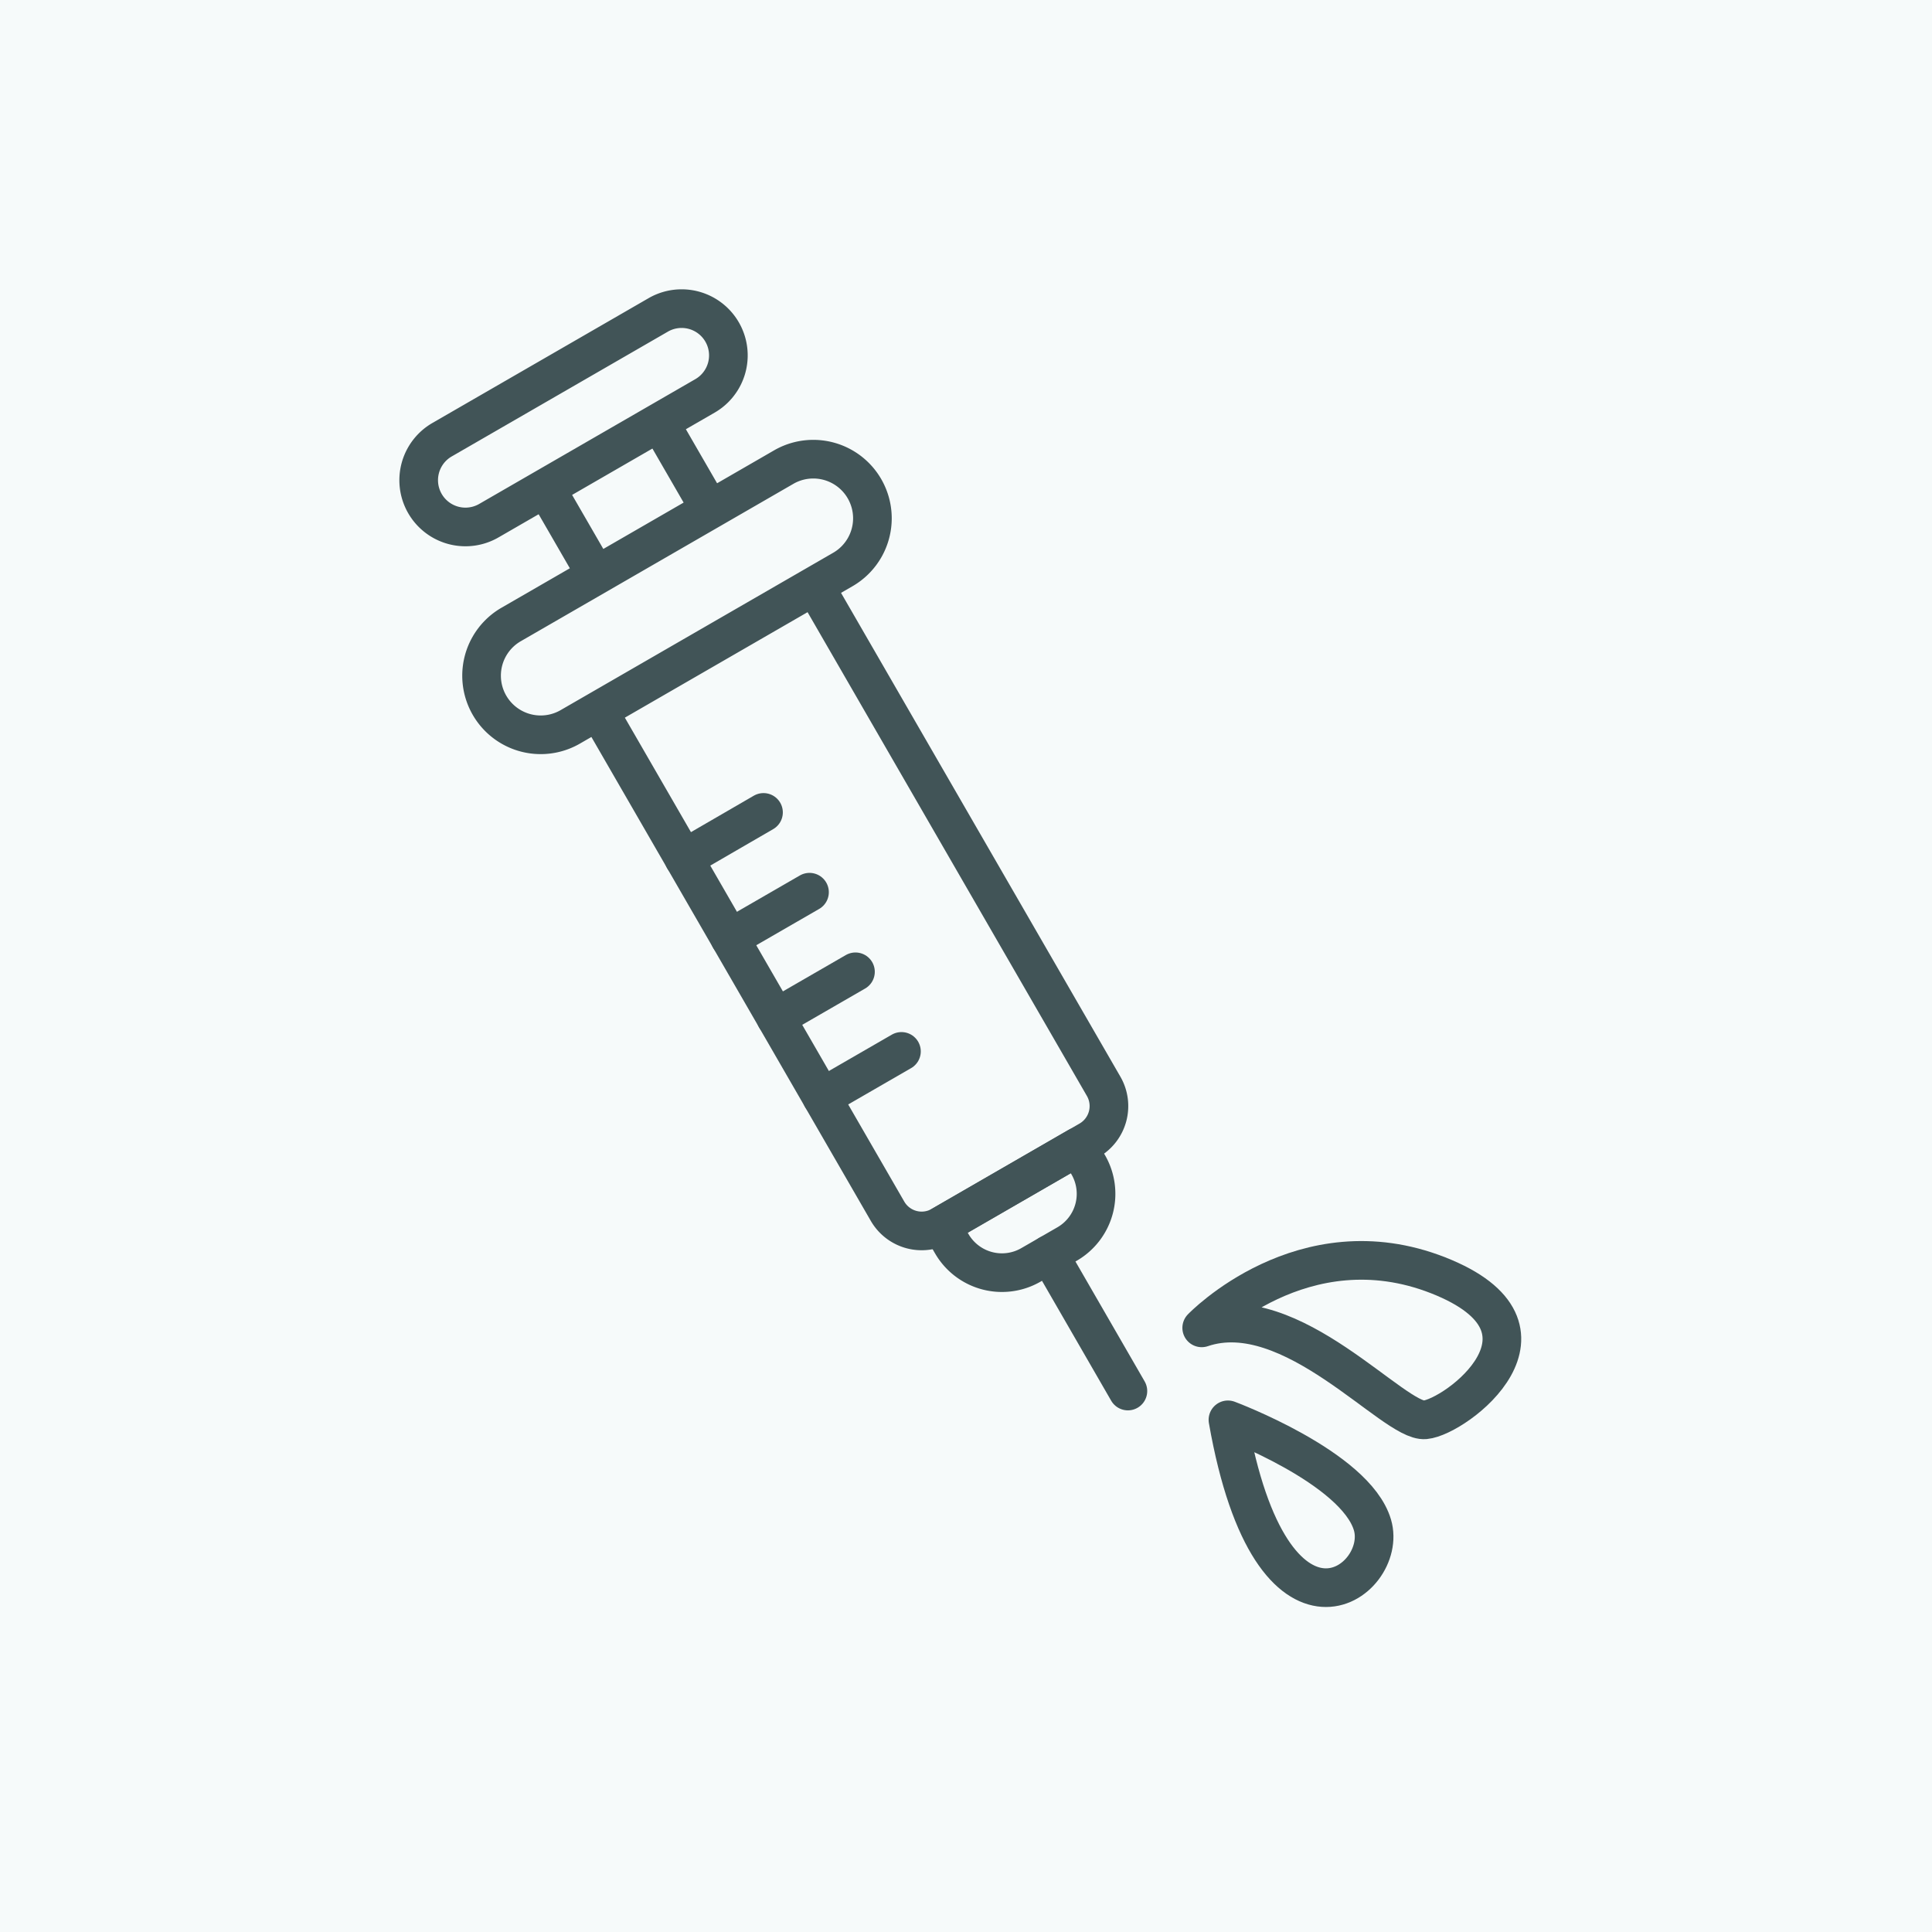 <svg id="icn_category_botox" xmlns="http://www.w3.org/2000/svg" width="100" height="100" viewBox="0 0 100 100">
  <defs>
    <style>
      .cls-1 {
        fill: #f6fafa;
      }

      .cls-2 {
        fill: none;
        stroke: #415457;
        stroke-linecap: round;
        stroke-linejoin: round;
        stroke-width: 2px;
        fill-rule: evenodd;
      }
    </style>
  </defs>
  <rect id="長方形_1130" data-name="長方形 1130" class="cls-1" width="100" height="100"/>
  <path id="長方形_15" data-name="長方形 15" class="cls-2" d="M443.638,3013.47l-14.134,8.16a3.06,3.06,0,0,1-3.06-5.3l14.134-8.16A3.06,3.06,0,0,1,443.638,3013.47Z" transform="translate(-400 -2984)"/>
  <path id="長方形_16" data-name="長方形 16" class="cls-2" d="M442.506,3014.91l14.62,25.32a2.046,2.046,0,0,1-.747,2.79l-7.655,4.42a2.04,2.04,0,0,1-2.787-.75l-14.62-25.32" transform="translate(-400 -2984)"/>
  <path id="長方形_16-2" data-name="長方形 16" class="cls-2" d="M455.232,3048.39l-1.871,1.08a3,3,0,0,1-4.1-1.1l-0.54-.93,7.067-4.08,0.54,0.93A3,3,0,0,1,455.232,3048.39Z" transform="translate(-400 -2984)"/>
  <path id="シェイプ_42" data-name="シェイプ 42" class="cls-2" d="M446.659,3038.42l-4.122,2.38" transform="translate(-400 -2984)"/>
  <path id="シェイプ_42-2" data-name="シェイプ 42" class="cls-2" d="M444.279,3034.3l-4.122,2.38" transform="translate(-400 -2984)"/>
  <path id="シェイプ_42-3" data-name="シェイプ 42" class="cls-2" d="M441.9,3030.18l-4.122,2.38" transform="translate(-400 -2984)"/>
  <path id="シェイプ_42-4" data-name="シェイプ 42" class="cls-2" d="M439.519,3026.05l-4.122,2.39" transform="translate(-400 -2984)"/>
  <path id="シェイプ_43" data-name="シェイプ 43" class="cls-2" d="M454.3,3048.93l4.08,7.07" transform="translate(-400 -2984)"/>
  <path id="長方形_15-2" data-name="長方形 15" class="cls-2" d="M436.492,3004.49l-11.189,6.46a2.42,2.42,0,1,1-2.423-4.19l11.189-6.46A2.42,2.42,0,1,1,436.492,3004.49Z" transform="translate(-400 -2984)"/>
  <path id="シェイプ_41" data-name="シェイプ 41" class="cls-2" d="M434.371,3006.26l2.039,3.53" transform="translate(-400 -2984)"/>
  <path id="シェイプ_41-2" data-name="シェイプ 41" class="cls-2" d="M428.482,3009.66l2.039,3.53" transform="translate(-400 -2984)"/>
  <path id="シェイプ_860" data-name="シェイプ 860" class="cls-2" d="M462.2,3052.73s5.243-5.47,12.24-2.72,0.936,7.33-.68,7.48S466.845,3051.15,462.2,3052.73Z" transform="translate(-400 -2984)"/>
  <path id="シェイプ_861" data-name="シェイプ 861" class="cls-2" d="M463.558,3057.49s6.6,2.46,7.48,5.44S465.825,3070.41,463.558,3057.49Z" transform="translate(-400 -2984)"/>
</svg>
